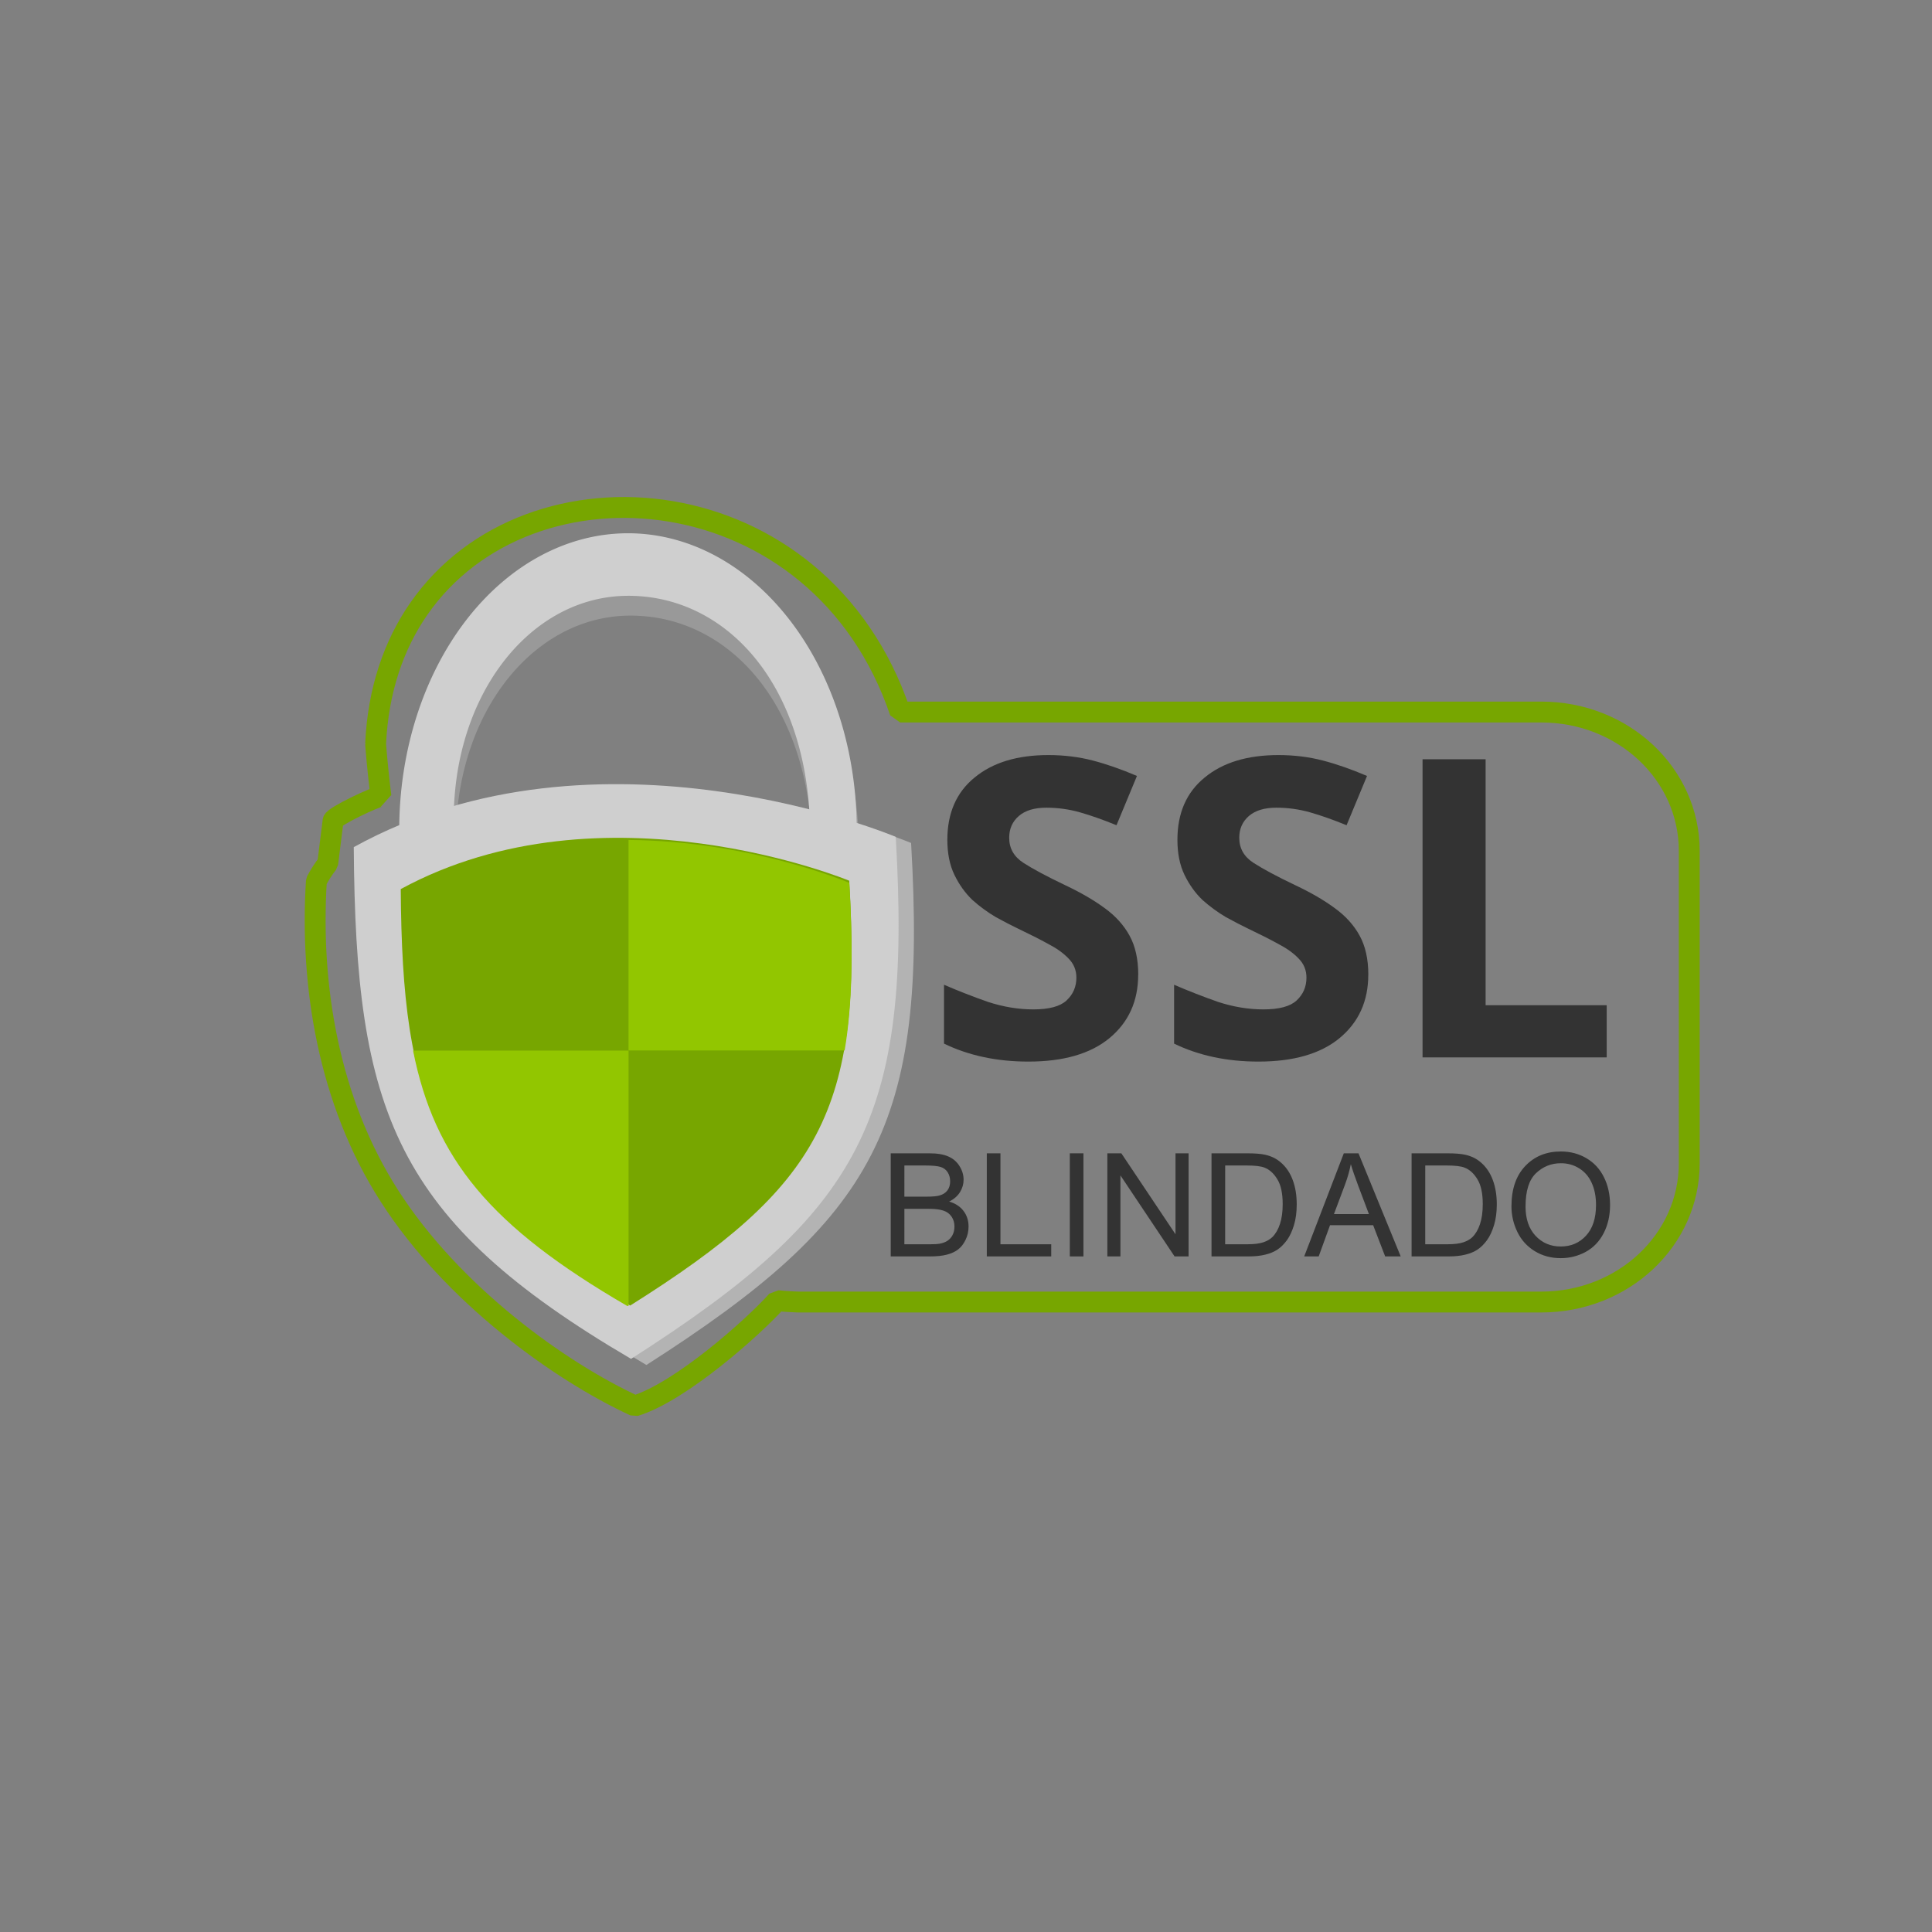 <?xml version="1.0" encoding="UTF-8" standalone="no"?>
<!-- Created with Inkscape (http://www.inkscape.org/) -->

<svg
   width="50"
   height="50"
   viewBox="0 0 13.229 13.229"
   version="1.1"
   id="svg322"
   xml:space="preserve"
   inkscape:version="1.2.1 (9c6d41e410, 2022-07-14)"
   sodipodi:docname="ssl.svg"
   xmlns:inkscape="http://www.inkscape.org/namespaces/inkscape"
   xmlns:sodipodi="http://sodipodi.sourceforge.net/DTD/sodipodi-0.dtd"
   xmlns="http://www.w3.org/2000/svg"
   xmlns:svg="http://www.w3.org/2000/svg"><rect x="0" y="0" width="13.229" height="13.229" fill="#808080" stroke="none"/><sodipodi:namedview
     id="namedview324"
     pagecolor="#ffffff"
     bordercolor="#000000"
     borderopacity="0.25"
     inkscape:showpageshadow="2"
     inkscape:pageopacity="0.0"
     inkscape:pagecheckerboard="0"
     inkscape:deskcolor="#d1d1d1"
     inkscape:document-units="mm"
     showgrid="false"
     showguides="true"
     inkscape:zoom="46.124803"
     inkscape:cx="36.683083"
     inkscape:cy="28.639688"
     inkscape:window-width="2400"
     inkscape:window-height="1244"
     inkscape:window-x="-11"
     inkscape:window-y="-11"
     inkscape:window-maximized="1"
     inkscape:current-layer="g7979" /><defs
     id="defs319"><inkscape:path-effect
       effect="powerstroke"
       id="path-effect3607"
       is_visible="true"
       lpeversion="1"
       offset_points="0,16.37"
       not_jump="false"
       sort_points="true"
       interpolator_type="CubicBezierJohan"
       interpolator_beta="0.2"
       start_linecap_type="zerowidth"
       linejoin_type="extrp_arc"
       miter_limit="4"
       scale_width="1"
       end_linecap_type="zerowidth" /><inkscape:path-effect
       effect="powerstroke"
       id="path-effect2749"
       is_visible="true"
       lpeversion="1"
       offset_points="0,18.868"
       not_jump="false"
       sort_points="true"
       interpolator_type="CubicBezierJohan"
       interpolator_beta="0.2"
       start_linecap_type="zerowidth"
       linejoin_type="extrp_arc"
       miter_limit="4"
       scale_width="1"
       end_linecap_type="zerowidth" /><inkscape:path-effect
       effect="powerstroke"
       id="path-effect2741"
       is_visible="true"
       lpeversion="1"
       offset_points="0,18.868"
       not_jump="false"
       sort_points="true"
       interpolator_type="CubicBezierJohan"
       interpolator_beta="0.2"
       start_linecap_type="zerowidth"
       linejoin_type="extrp_arc"
       miter_limit="4"
       scale_width="1"
       end_linecap_type="zerowidth" /><inkscape:path-effect
       effect="powerstroke"
       id="path-effect1178"
       is_visible="true"
       lpeversion="1"
       offset_points="0,50.281"
       not_jump="false"
       sort_points="true"
       interpolator_type="CubicBezierJohan"
       interpolator_beta="0.2"
       start_linecap_type="zerowidth"
       linejoin_type="extrp_arc"
       miter_limit="4"
       scale_width="1"
       end_linecap_type="zerowidth" /><inkscape:path-effect
       effect="powerstroke"
       id="path-effect511"
       is_visible="true"
       lpeversion="1"
       offset_points="0,18.868"
       not_jump="false"
       sort_points="true"
       interpolator_type="CubicBezierJohan"
       interpolator_beta="0.2"
       start_linecap_type="zerowidth"
       linejoin_type="extrp_arc"
       miter_limit="4"
       scale_width="1"
       end_linecap_type="zerowidth" /><inkscape:path-effect
       effect="fill_between_many"
       method="bsplinespiro"
       linkedpaths="#path509,0,1"
       id="path-effect513"
       is_visible="true"
       lpeversion="0"
       join="true"
       close="true"
       autoreverse="true" /><inkscape:path-effect
       effect="fill_between_many"
       method="bsplinespiro"
       linkedpaths="#path2739,0,1"
       id="path-effect2743"
       is_visible="true"
       lpeversion="0"
       join="true"
       close="true"
       autoreverse="true" /><inkscape:path-effect
       effect="fill_between_many"
       method="bsplinespiro"
       linkedpaths="#path2747,0,1"
       id="path-effect2751"
       is_visible="true"
       lpeversion="0"
       join="true"
       close="true"
       autoreverse="true" /><inkscape:path-effect
       effect="fill_between_many"
       method="bsplinespiro"
       linkedpaths="#path3605,0,1"
       id="path-effect3609"
       is_visible="true"
       lpeversion="0"
       join="true"
       close="true"
       autoreverse="true" /></defs><g
     inkscape:label="Camada 1"
     inkscape:groupmode="layer"
     id="layer1"><path
       style="opacity:1;fill:#ffffff;fill-opacity:1;stroke:#000000;stroke-width:0.9;stroke-miterlimit:0;stroke-dasharray:none;paint-order:fill markers stroke"
       id="path3599"
       d="m -897.202,-248.577 c 24.123,-0.85 48.201,2.434 72.113,5.171 10.611,1.451 21.236,2.794 31.832,4.352 11.343,1.668 22.653,3.549 33.979,5.324 11.483,1.718 22.958,3.486 34.448,5.155 26.84,3.897 53.712,7.599 80.568,11.384 0,0 -2.862,-2.141 -2.862,-2.141 v 0 c -26.791,-3.716 -53.599,-7.357 -80.366,-11.237 -91.385,-13.246 22.072,2.951 -68.47,-10.506 -10.653,-1.583 -21.333,-2.978 -31.999,-4.468 -24.027,-2.81 -48.237,-6.178 -72.485,-5.294 0,0 3.242,2.259 3.242,2.259 z" /><g
       id="g6229"
       transform="translate(38.082,19.328)"><g
         id="g6510"><g
           id="g8723"
           transform="matrix(0.161,0,0,0.161,-34.944,-11.385)"><g
             id="g7979"
             transform="translate(-69.311,-56.851)"><path
               id="rect6146"
               style="opacity:1;fill:none;fill-opacity:1;stroke:#77a600;stroke-width:0.888;stroke-miterlimit:0;stroke-dasharray:none;stroke-opacity:1;paint-order:fill markers stroke"
               d="m 103.876,58.485 c 0.057,0.739 0.163,1.738 0.228,2.228 -0.197,-0.004 -2.013,0.853 -2.036,1.037 l -0.227,1.815 c -0.183,0.237 -0.346,0.487 -0.483,0.752 -0.274,4.421 0.504,9.335 3.111,13.397 2.673,4.165 7.219,7.442 10.431,8.923 1.957,-0.595 5.075,-3.38 6.052,-4.478 0.293,0.039 0.896,0.06 0.896,0.06 h 31.603 c 3.487,0 6.295,-2.633 6.295,-5.904 V 63.03 c 0,-3.271 -2.808,-5.904 -6.295,-5.904 h -27.268 c -3.431,-10.113 -15.76,-11.184 -20.472,-4.385 -1.056,1.524 -1.729,3.442 -1.834,5.743 z"
               sodipodi:nodetypes="cccccscccsssscsc"
               transform="translate(-38.082,-19.328)" /><g
               id="g5742"><g
                 id="g5635"
                 transform="translate(-0.529,-1.058)"><path
                   id="path5368"
                   style="opacity:1;fill:#999999;fill-opacity:1;stroke:none;stroke-width:0.192;stroke-miterlimit:0;stroke-dasharray:none;paint-order:fill markers stroke"
                   d="m 77.149,32.096 a 9.729,12.605 0 0 0 -9.729,12.605 9.729,12.605 0 0 0 4.22,10.381 c -1.235,-2.872 -1.884,-6.612 -1.884,-10.089 -0.304,-5.699 3.051,-10.162 7.295,-10.236 4.244,-0.074 7.848,3.772 7.847,10.236 0,3.427 -0.765,7.107 -2.101,9.962 a 9.729,12.605 0 0 0 4.08,-10.254 9.729,12.605 0 0 0 -9.729,-12.605 z" /><path
                   id="path5631"
                   style="opacity:1;fill:#cfcfcf;fill-opacity:1;stroke:none;stroke-width:0.192;stroke-miterlimit:0;stroke-dasharray:none;paint-order:fill markers stroke"
                   d="m 77.058,31.253 a 9.729,12.605 0 0 0 -9.729,12.605 9.729,12.605 0 0 0 4.22,10.381 c -1.235,-2.872 -1.884,-6.612 -1.884,-10.089 -0.304,-5.699 3.051,-10.162 7.295,-10.236 4.244,-0.074 7.848,3.772 7.847,10.236 0,3.427 -0.765,7.107 -2.101,9.962 a 9.729,12.605 0 0 0 4.08,-10.254 9.729,12.605 0 0 0 -9.729,-12.605 z" /></g><path
                 id="path5683"
                 style="fill:#b3b3b3;fill-opacity:1;stroke:none;stroke-width:0.226;stroke-miterlimit:0;stroke-dasharray:none;paint-order:fill markers stroke"
                 d="m 65.518,43.804 c 10.436,-5.76 23.051,-0.437 23.051,-0.437 0.704,12.043 -1.493,15.959 -11.257,22.201 -10.075,-5.906 -11.717,-10.522 -11.793,-21.764 z"
                 sodipodi:nodetypes="cccc" /><g
                 id="g5689"
                 transform="translate(29.594,-7.398)"><path
                   id="rect3667"
                   style="fill:#cfcfcf;fill-opacity:1;stroke:none;stroke-width:0.226;stroke-miterlimit:0;stroke-dasharray:none;paint-order:fill markers stroke"
                   d="m 35.271,50.942 c 10.436,-5.76 23.051,-0.437 23.051,-0.437 0.704,12.043 -1.493,15.959 -11.257,22.201 -10.075,-5.906 -11.717,-10.522 -11.793,-21.764 z"
                   sodipodi:nodetypes="cccc" /><path
                   id="path3674"
                   style="fill:#77a600;fill-opacity:1;stroke:none;stroke-width:0.186;stroke-miterlimit:0;stroke-dasharray:none;paint-order:fill markers stroke"
                   d="m 37.27,52.726 c 8.636,-4.688 19.074,-0.356 19.074,-0.356 0.583,9.801 -1.235,12.988 -9.315,18.068 -8.337,-4.807 -9.695,-8.563 -9.759,-17.712 z"
                   sodipodi:nodetypes="cccc" /><path
                   id="path5052"
                   style="fill:#92c600;fill-opacity:1;stroke:none;stroke-width:0.186;stroke-miterlimit:0;stroke-dasharray:none;paint-order:fill markers stroke"
                   d="m 37.795,59.596 c 0.914,4.612 3.291,7.484 9.104,10.858 0.02,2.5e-4 0.04,8.47e-4 0.06,0.001 V 59.596 Z" /><path
                   id="path5058"
                   style="fill:#92c600;fill-opacity:1;stroke:none;stroke-width:0.183;stroke-miterlimit:0;stroke-dasharray:none;paint-order:fill markers stroke"
                   d="m 46.958,50.638 v 8.95 h 9.191 c 0.329,-1.951 0.364,-4.254 0.198,-7.127 0,0 -4.178,-1.784 -9.389,-1.824 z" /></g></g><g
               aria-label="SSL"
               id="text5798"
               style="font-size:17.76px;font-family:roboto;-inkscape-font-specification:roboto;text-align:center;text-anchor:middle;opacity:1;fill:#333333;stroke-width:0.85;stroke-miterlimit:0;paint-order:fill markers stroke"><path
                 d="m 98.227,48.97 q 0,1.687 -1.225,2.7 -1.208,0.995 -3.445,0.995 -2.007,0 -3.588,-0.764 v -2.504 q 0.906,0.391 1.865,0.728 0.977,0.32 1.936,0.32 0.995,0 1.403,-0.373 0.426,-0.391 0.426,-0.977 0,-0.48 -0.337,-0.817 -0.32,-0.337 -0.87,-0.622 -0.551,-0.302 -1.261,-0.639 -0.444,-0.213 -0.959,-0.497 -0.515,-0.302 -0.995,-0.728 -0.462,-0.444 -0.764,-1.066 -0.302,-0.622 -0.302,-1.492 0,-1.705 1.154,-2.646 1.154,-0.959 3.144,-0.959 0.995,0 1.883,0.231 0.888,0.231 1.883,0.657 l -0.87,2.096 q -0.87,-0.355 -1.563,-0.551 -0.693,-0.195 -1.421,-0.195 -0.764,0 -1.172,0.355 -0.408,0.355 -0.408,0.924 0,0.675 0.604,1.066 0.604,0.391 1.794,0.959 0.977,0.462 1.652,0.959 0.693,0.497 1.066,1.172 0.373,0.675 0.373,1.669 z"
                 style="font-weight:bold"
                 id="path10243" /><path
                 d="m 108.013,48.97 q 0,1.687 -1.225,2.7 -1.208,0.995 -3.446,0.995 -2.007,0 -3.588,-0.764 v -2.504 q 0.906,0.391 1.865,0.728 0.977,0.32 1.936,0.32 0.995,0 1.403,-0.373 0.426,-0.391 0.426,-0.977 0,-0.48 -0.337,-0.817 -0.32,-0.337 -0.87,-0.622 -0.551,-0.302 -1.261,-0.639 -0.444,-0.213 -0.959,-0.497 -0.515,-0.302 -0.995,-0.728 -0.462,-0.444 -0.764,-1.066 -0.302,-0.622 -0.302,-1.492 0,-1.705 1.154,-2.646 1.154,-0.959 3.144,-0.959 0.995,0 1.883,0.231 0.888,0.231 1.883,0.657 l -0.87,2.096 q -0.87,-0.355 -1.563,-0.551 -0.693,-0.195 -1.421,-0.195 -0.764,0 -1.172,0.355 -0.408,0.355 -0.408,0.924 0,0.675 0.604,1.066 0.604,0.391 1.794,0.959 0.977,0.462 1.652,0.959 0.693,0.497 1.066,1.172 0.373,0.675 0.373,1.669 z"
                 style="font-weight:bold"
                 id="path10245" /><path
                 d="M 110.321,52.487 V 39.806 h 2.682 V 50.267 h 5.15 v 2.22 z"
                 style="font-weight:bold"
                 id="path10247" /></g><g
               aria-label="BLINDADO"
               id="text5954"
               style="font-size:6.126px;font-family:roboto;-inkscape-font-specification:roboto;text-align:center;text-anchor:middle;opacity:1;fill:#333333;stroke-width:0.293;stroke-miterlimit:0;paint-order:fill markers stroke"><path
                 d="m 87.703,60.951 v -4.385 h 1.645 q 0.503,0 0.805,0.135 0.305,0.132 0.476,0.41 0.173,0.275 0.173,0.577 0,0.281 -0.153,0.529 -0.153,0.248 -0.461,0.401 0.398,0.117 0.61,0.398 0.215,0.281 0.215,0.664 0,0.308 -0.132,0.574 -0.129,0.263 -0.32,0.407 -0.191,0.144 -0.482,0.218 -0.287,0.072 -0.706,0.072 z m 0.58,-2.542 h 0.948 q 0.386,0 0.553,-0.051 0.221,-0.066 0.332,-0.218 0.114,-0.153 0.114,-0.383 0,-0.218 -0.105,-0.383 -0.105,-0.168 -0.299,-0.227 -0.194,-0.063 -0.667,-0.063 H 88.284 Z m 0,2.025 h 1.092 q 0.281,0 0.395,-0.021 0.2,-0.036 0.335,-0.12 0.135,-0.084 0.221,-0.242 0.087,-0.162 0.087,-0.371 0,-0.245 -0.126,-0.425 -0.126,-0.182 -0.35,-0.254 -0.221,-0.075 -0.64,-0.075 H 88.284 Z"
                 style="font-family:Arial;-inkscape-font-specification:Arial"
                 id="path10250" /><path
                 d="m 91.789,60.951 v -4.385 h 0.58 v 3.867 h 2.16 v 0.517 z"
                 style="font-family:Arial;-inkscape-font-specification:Arial"
                 id="path10252" /><path
                 d="m 95.319,60.951 v -4.385 h 0.58 v 4.385 z"
                 style="font-family:Arial;-inkscape-font-specification:Arial"
                 id="path10254" /><path
                 d="m 96.916,60.951 v -4.385 h 0.595 l 2.303,3.443 v -3.443 h 0.556 v 4.385 h -0.595 l -2.303,-3.446 v 3.446 z"
                 style="font-family:Arial;-inkscape-font-specification:Arial"
                 id="path10256" /><path
                 d="m 101.346,60.951 v -4.385 h 1.51 q 0.511,0 0.781,0.063 0.377,0.087 0.643,0.314 0.347,0.293 0.517,0.751 0.173,0.455 0.173,1.041 0,0.5 -0.117,0.885 -0.117,0.386 -0.299,0.64 -0.182,0.251 -0.401,0.398 -0.215,0.144 -0.523,0.218 -0.305,0.075 -0.703,0.075 z m 0.58,-0.517 h 0.936 q 0.434,0 0.679,-0.081 0.248,-0.081 0.395,-0.227 0.206,-0.206 0.32,-0.553 0.117,-0.35 0.117,-0.846 0,-0.688 -0.227,-1.056 -0.224,-0.371 -0.547,-0.497 -0.233,-0.09 -0.751,-0.09 h -0.921 z"
                 style="font-family:Arial;-inkscape-font-specification:Arial"
                 id="path10258" /><path
                 d="m 105.288,60.951 1.684,-4.385 h 0.625 l 1.795,4.385 h -0.661 l -0.511,-1.328 h -1.834 l -0.482,1.328 z m 1.265,-1.801 h 1.487 l -0.458,-1.214 q -0.209,-0.553 -0.311,-0.909 -0.084,0.422 -0.236,0.838 z"
                 style="font-family:Arial;-inkscape-font-specification:Arial"
                 id="path10260" /><path
                 d="m 109.855,60.951 v -4.385 h 1.51 q 0.511,0 0.781,0.063 0.377,0.087 0.643,0.314 0.347,0.293 0.517,0.751 0.173,0.455 0.173,1.041 0,0.5 -0.117,0.885 -0.117,0.386 -0.299,0.64 -0.182,0.251 -0.401,0.398 -0.215,0.144 -0.523,0.218 -0.305,0.075 -0.703,0.075 z m 0.58,-0.517 h 0.936 q 0.434,0 0.679,-0.081 0.248,-0.081 0.395,-0.227 0.206,-0.206 0.32,-0.553 0.117,-0.35 0.117,-0.846 0,-0.688 -0.227,-1.056 -0.224,-0.371 -0.547,-0.497 -0.233,-0.09 -0.751,-0.09 h -0.921 z"
                 style="font-family:Arial;-inkscape-font-specification:Arial"
                 id="path10262" /><path
                 d="m 114.103,58.815 q 0,-1.092 0.586,-1.708 0.586,-0.619 1.513,-0.619 0.607,0 1.095,0.29 0.488,0.29 0.742,0.811 0.257,0.517 0.257,1.175 0,0.667 -0.269,1.193 -0.269,0.526 -0.763,0.799 -0.494,0.269 -1.065,0.269 -0.619,0 -1.107,-0.299 -0.488,-0.299 -0.739,-0.817 -0.251,-0.517 -0.251,-1.095 z m 0.598,0.009 q 0,0.793 0.425,1.25 0.428,0.455 1.071,0.455 0.655,0 1.077,-0.461 0.425,-0.461 0.425,-1.307 0,-0.535 -0.182,-0.933 -0.179,-0.401 -0.529,-0.619 -0.347,-0.221 -0.781,-0.221 -0.616,0 -1.062,0.425 -0.443,0.422 -0.443,1.412 z"
                 style="font-family:Arial;-inkscape-font-specification:Arial"
                 id="path10264" /></g></g></g></g></g></g></svg>

